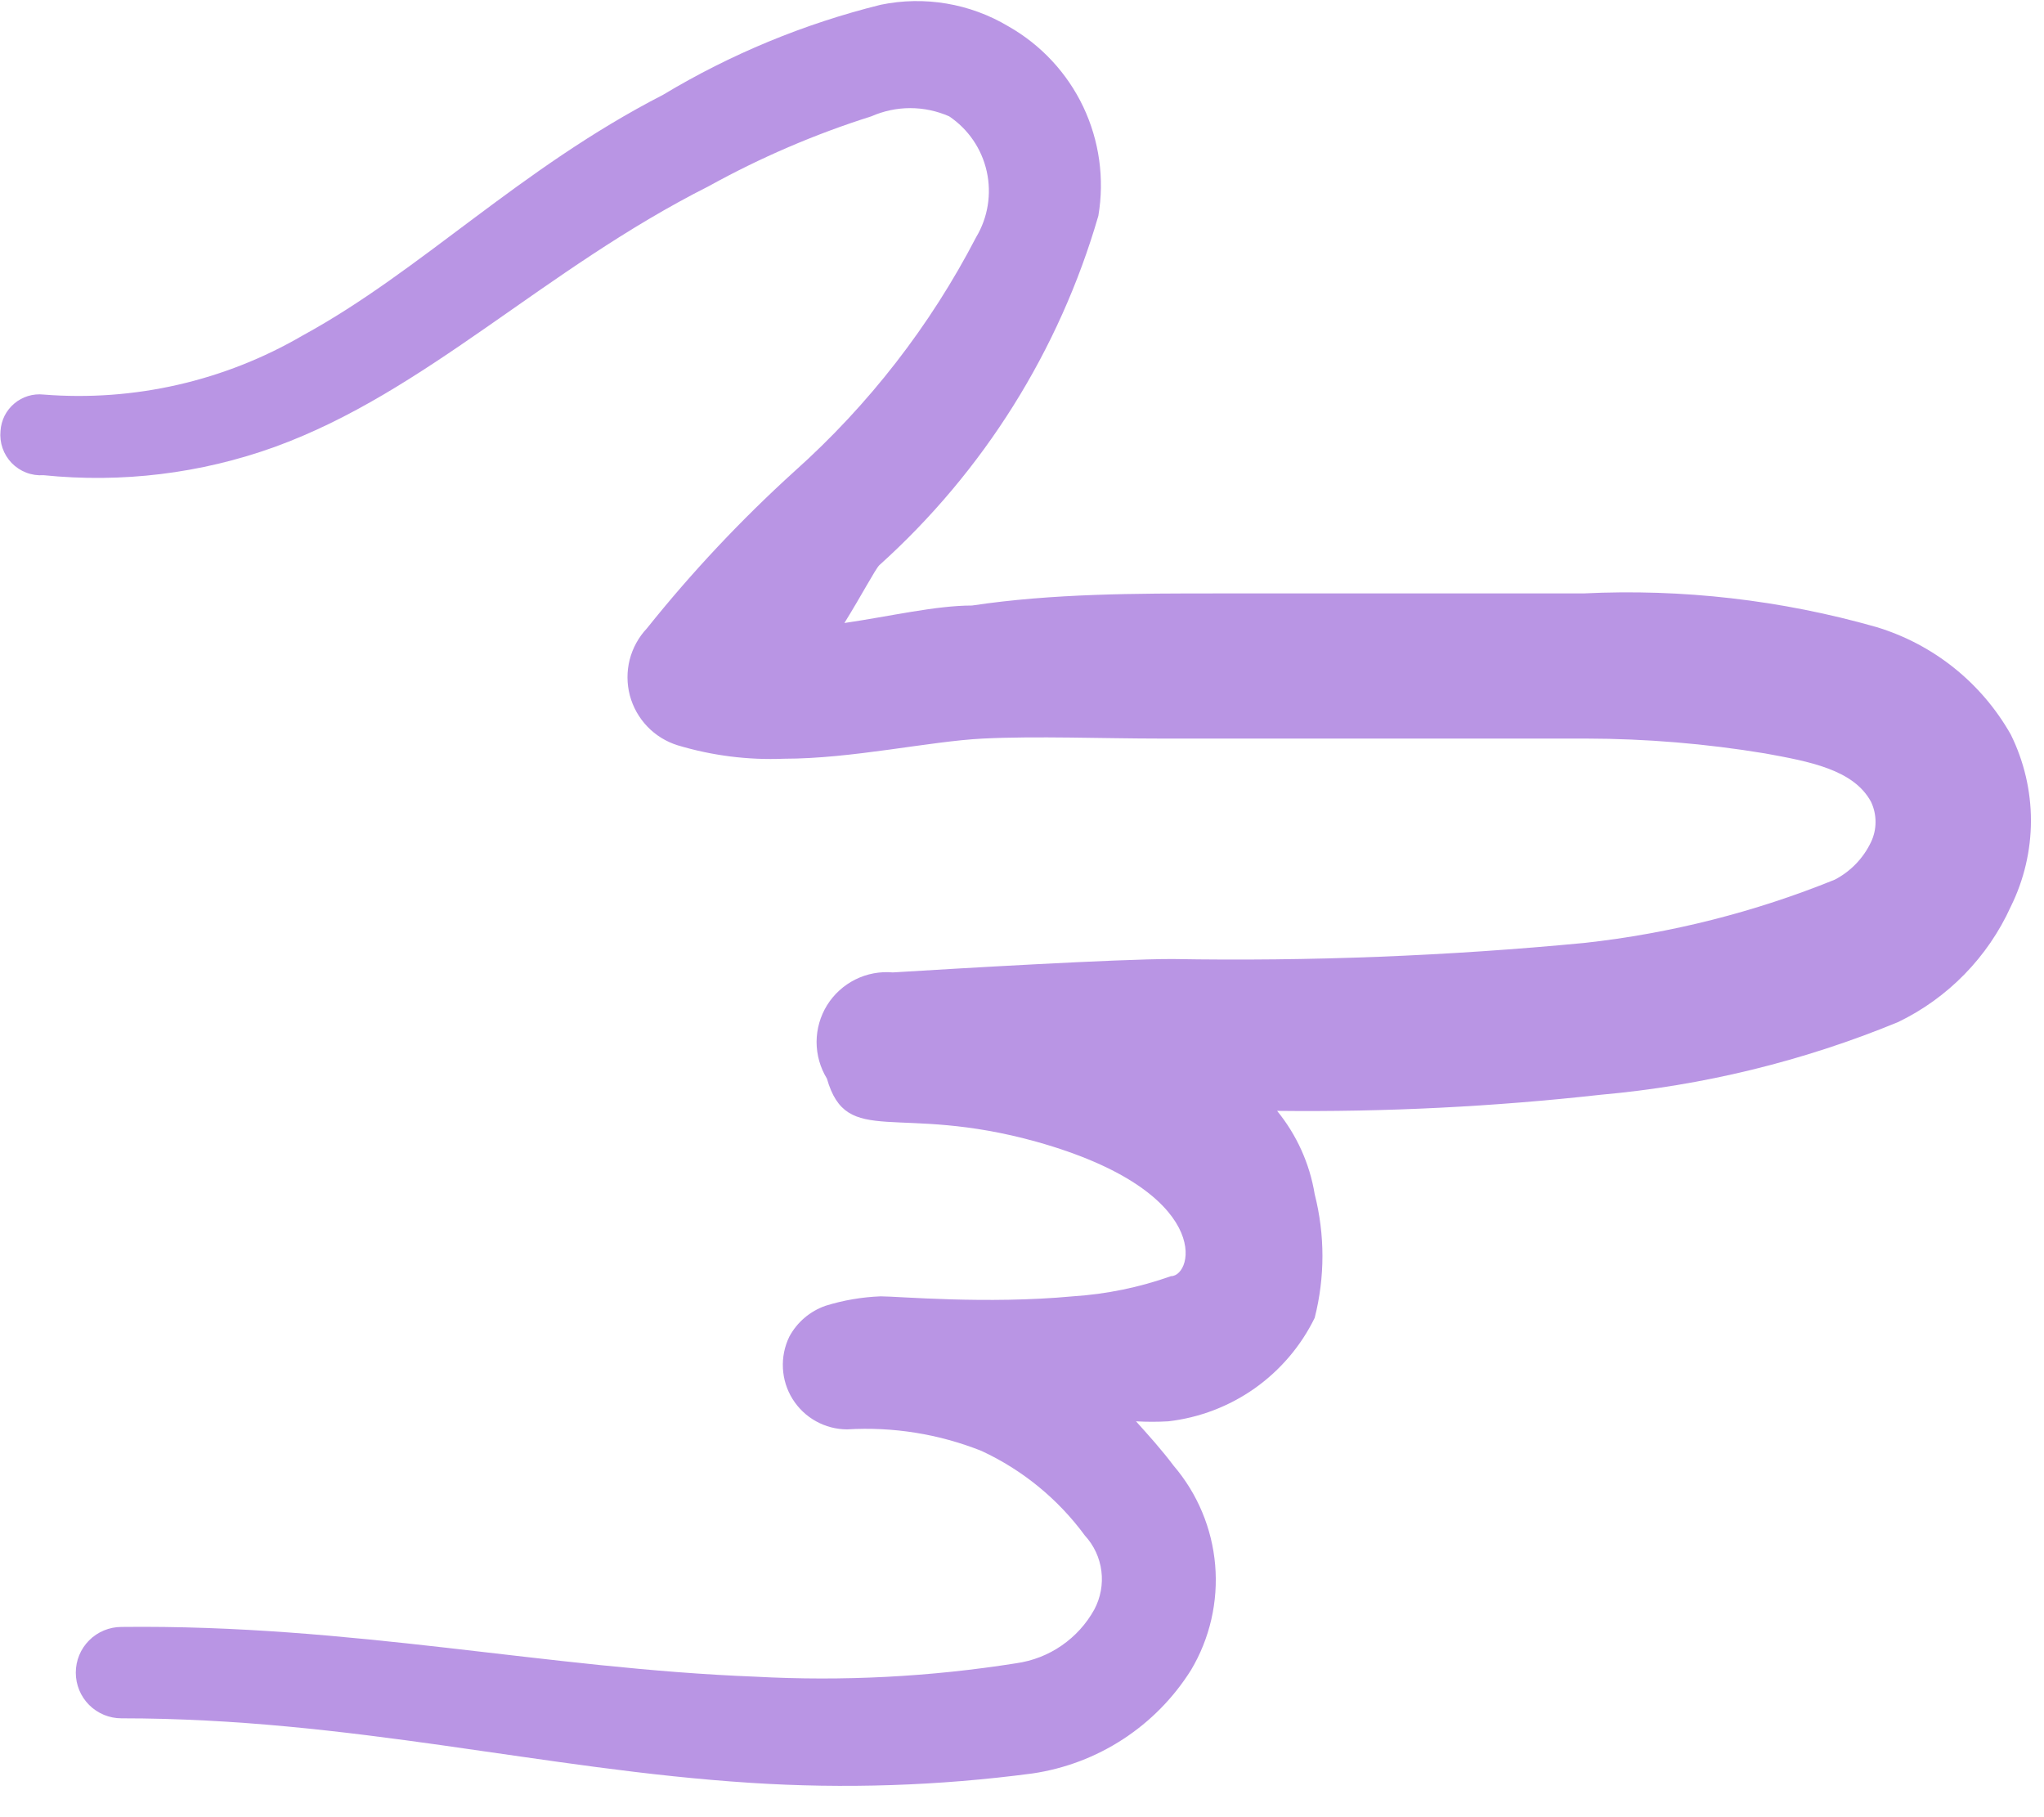 <?xml version="1.0" encoding="UTF-8"?> <svg xmlns="http://www.w3.org/2000/svg" width="36" height="32" viewBox="0 0 36 32" fill="none"><g clip-path="url(#clip0_7_807)"><path d="M20.978 29.407C21.309 28.851 21.457 28.204 21.402 27.559C21.347 26.914 21.091 26.302 20.67 25.81C20.457 25.526 20.221 25.266 20.008 25.029C20.197 25.04 20.387 25.04 20.576 25.029C21.124 24.966 21.648 24.766 22.099 24.448C22.549 24.129 22.913 23.703 23.155 23.207C23.337 22.492 23.337 21.744 23.155 21.029C23.067 20.491 22.838 19.985 22.493 19.562C24.398 19.584 26.303 19.489 28.196 19.278C29.994 19.118 31.758 18.687 33.427 18C34.308 17.576 35.011 16.855 35.415 15.965C35.648 15.494 35.77 14.976 35.77 14.45C35.77 13.925 35.648 13.406 35.415 12.935C34.899 12.023 34.051 11.345 33.048 11.042C31.372 10.565 29.629 10.365 27.889 10.45L21.451 10.45C20.008 10.45 18.54 10.45 17.12 10.663C16.481 10.663 15.677 10.853 14.872 10.971C15.18 10.474 15.416 10.024 15.487 9.953C17.322 8.302 18.658 6.171 19.345 3.8C19.455 3.148 19.362 2.478 19.079 1.881C18.795 1.284 18.334 0.789 17.759 0.463C17.084 0.06 16.281 -0.075 15.511 0.084C14.161 0.419 12.869 0.953 11.677 1.67C9.145 2.972 7.417 4.77 5.334 5.906C3.954 6.711 2.36 7.075 0.767 6.948C0.675 6.938 0.582 6.947 0.493 6.974C0.405 7.001 0.322 7.046 0.252 7.106C0.181 7.165 0.123 7.239 0.081 7.321C0.04 7.404 0.015 7.494 0.009 7.587C-0.001 7.69 0.011 7.794 0.045 7.892C0.079 7.99 0.134 8.079 0.206 8.154C0.278 8.228 0.366 8.286 0.463 8.323C0.559 8.36 0.663 8.375 0.767 8.368C2.144 8.509 3.535 8.34 4.837 7.871C7.512 6.9 9.571 4.747 12.482 3.279C13.393 2.775 14.352 2.363 15.345 2.049C15.562 1.954 15.795 1.904 16.032 1.904C16.268 1.904 16.502 1.954 16.718 2.049C17.055 2.276 17.291 2.623 17.379 3.019C17.467 3.416 17.4 3.831 17.191 4.179C16.385 5.734 15.302 7.129 13.996 8.297C13.056 9.149 12.186 10.075 11.393 11.066C11.247 11.221 11.143 11.411 11.09 11.617C11.038 11.824 11.039 12.04 11.093 12.246C11.148 12.452 11.254 12.641 11.402 12.795C11.549 12.949 11.734 13.062 11.937 13.125C12.543 13.307 13.175 13.387 13.807 13.361C15.014 13.361 16.363 13.054 17.31 13.006C18.256 12.959 19.416 13.006 20.457 13.006L27.936 13.006C28.991 13.008 30.043 13.095 31.084 13.267C31.865 13.409 32.646 13.551 32.953 14.119C33.006 14.23 33.033 14.351 33.033 14.474C33.033 14.597 33.006 14.718 32.953 14.829C32.818 15.113 32.594 15.346 32.314 15.491C30.905 16.062 29.424 16.437 27.912 16.604C25.498 16.835 23.072 16.93 20.647 16.888C19.676 16.888 16.884 17.053 15.724 17.124C15.497 17.104 15.268 17.147 15.064 17.249C14.86 17.351 14.688 17.507 14.567 17.701C14.447 17.895 14.383 18.119 14.382 18.347C14.382 18.576 14.445 18.799 14.564 18.994C14.919 20.225 15.795 19.42 18.256 20.106C21.38 20.982 21.025 22.473 20.623 22.473C20.066 22.671 19.485 22.79 18.895 22.828C17.381 22.97 15.819 22.828 15.511 22.828C15.182 22.841 14.855 22.896 14.541 22.994C14.267 23.089 14.039 23.283 13.902 23.538C13.818 23.711 13.779 23.902 13.789 24.094C13.799 24.286 13.857 24.473 13.959 24.636C14.061 24.799 14.202 24.934 14.37 25.027C14.538 25.121 14.727 25.17 14.919 25.171C15.726 25.122 16.535 25.251 17.286 25.55C18.009 25.885 18.636 26.398 19.108 27.041C19.267 27.214 19.369 27.432 19.398 27.665C19.428 27.898 19.384 28.135 19.274 28.342C19.134 28.596 18.937 28.813 18.699 28.977C18.461 29.142 18.188 29.248 17.901 29.289C16.384 29.529 14.845 29.609 13.31 29.526C9.618 29.384 6.21 28.603 2.139 28.65C1.926 28.65 1.721 28.735 1.57 28.886C1.419 29.037 1.335 29.241 1.335 29.455C1.335 29.668 1.419 29.873 1.57 30.024C1.721 30.175 1.926 30.259 2.139 30.259C6.186 30.259 9.547 31.159 13.215 31.395C14.873 31.503 16.538 31.448 18.185 31.23C18.755 31.146 19.3 30.94 19.782 30.625C20.264 30.311 20.672 29.895 20.978 29.407Z" fill="#B995E4"></path></g><defs><clipPath id="clip0_7_807"><rect width="32" height="36" fill="white" transform="translate(36) rotate(90)"></rect></clipPath></defs></svg> 